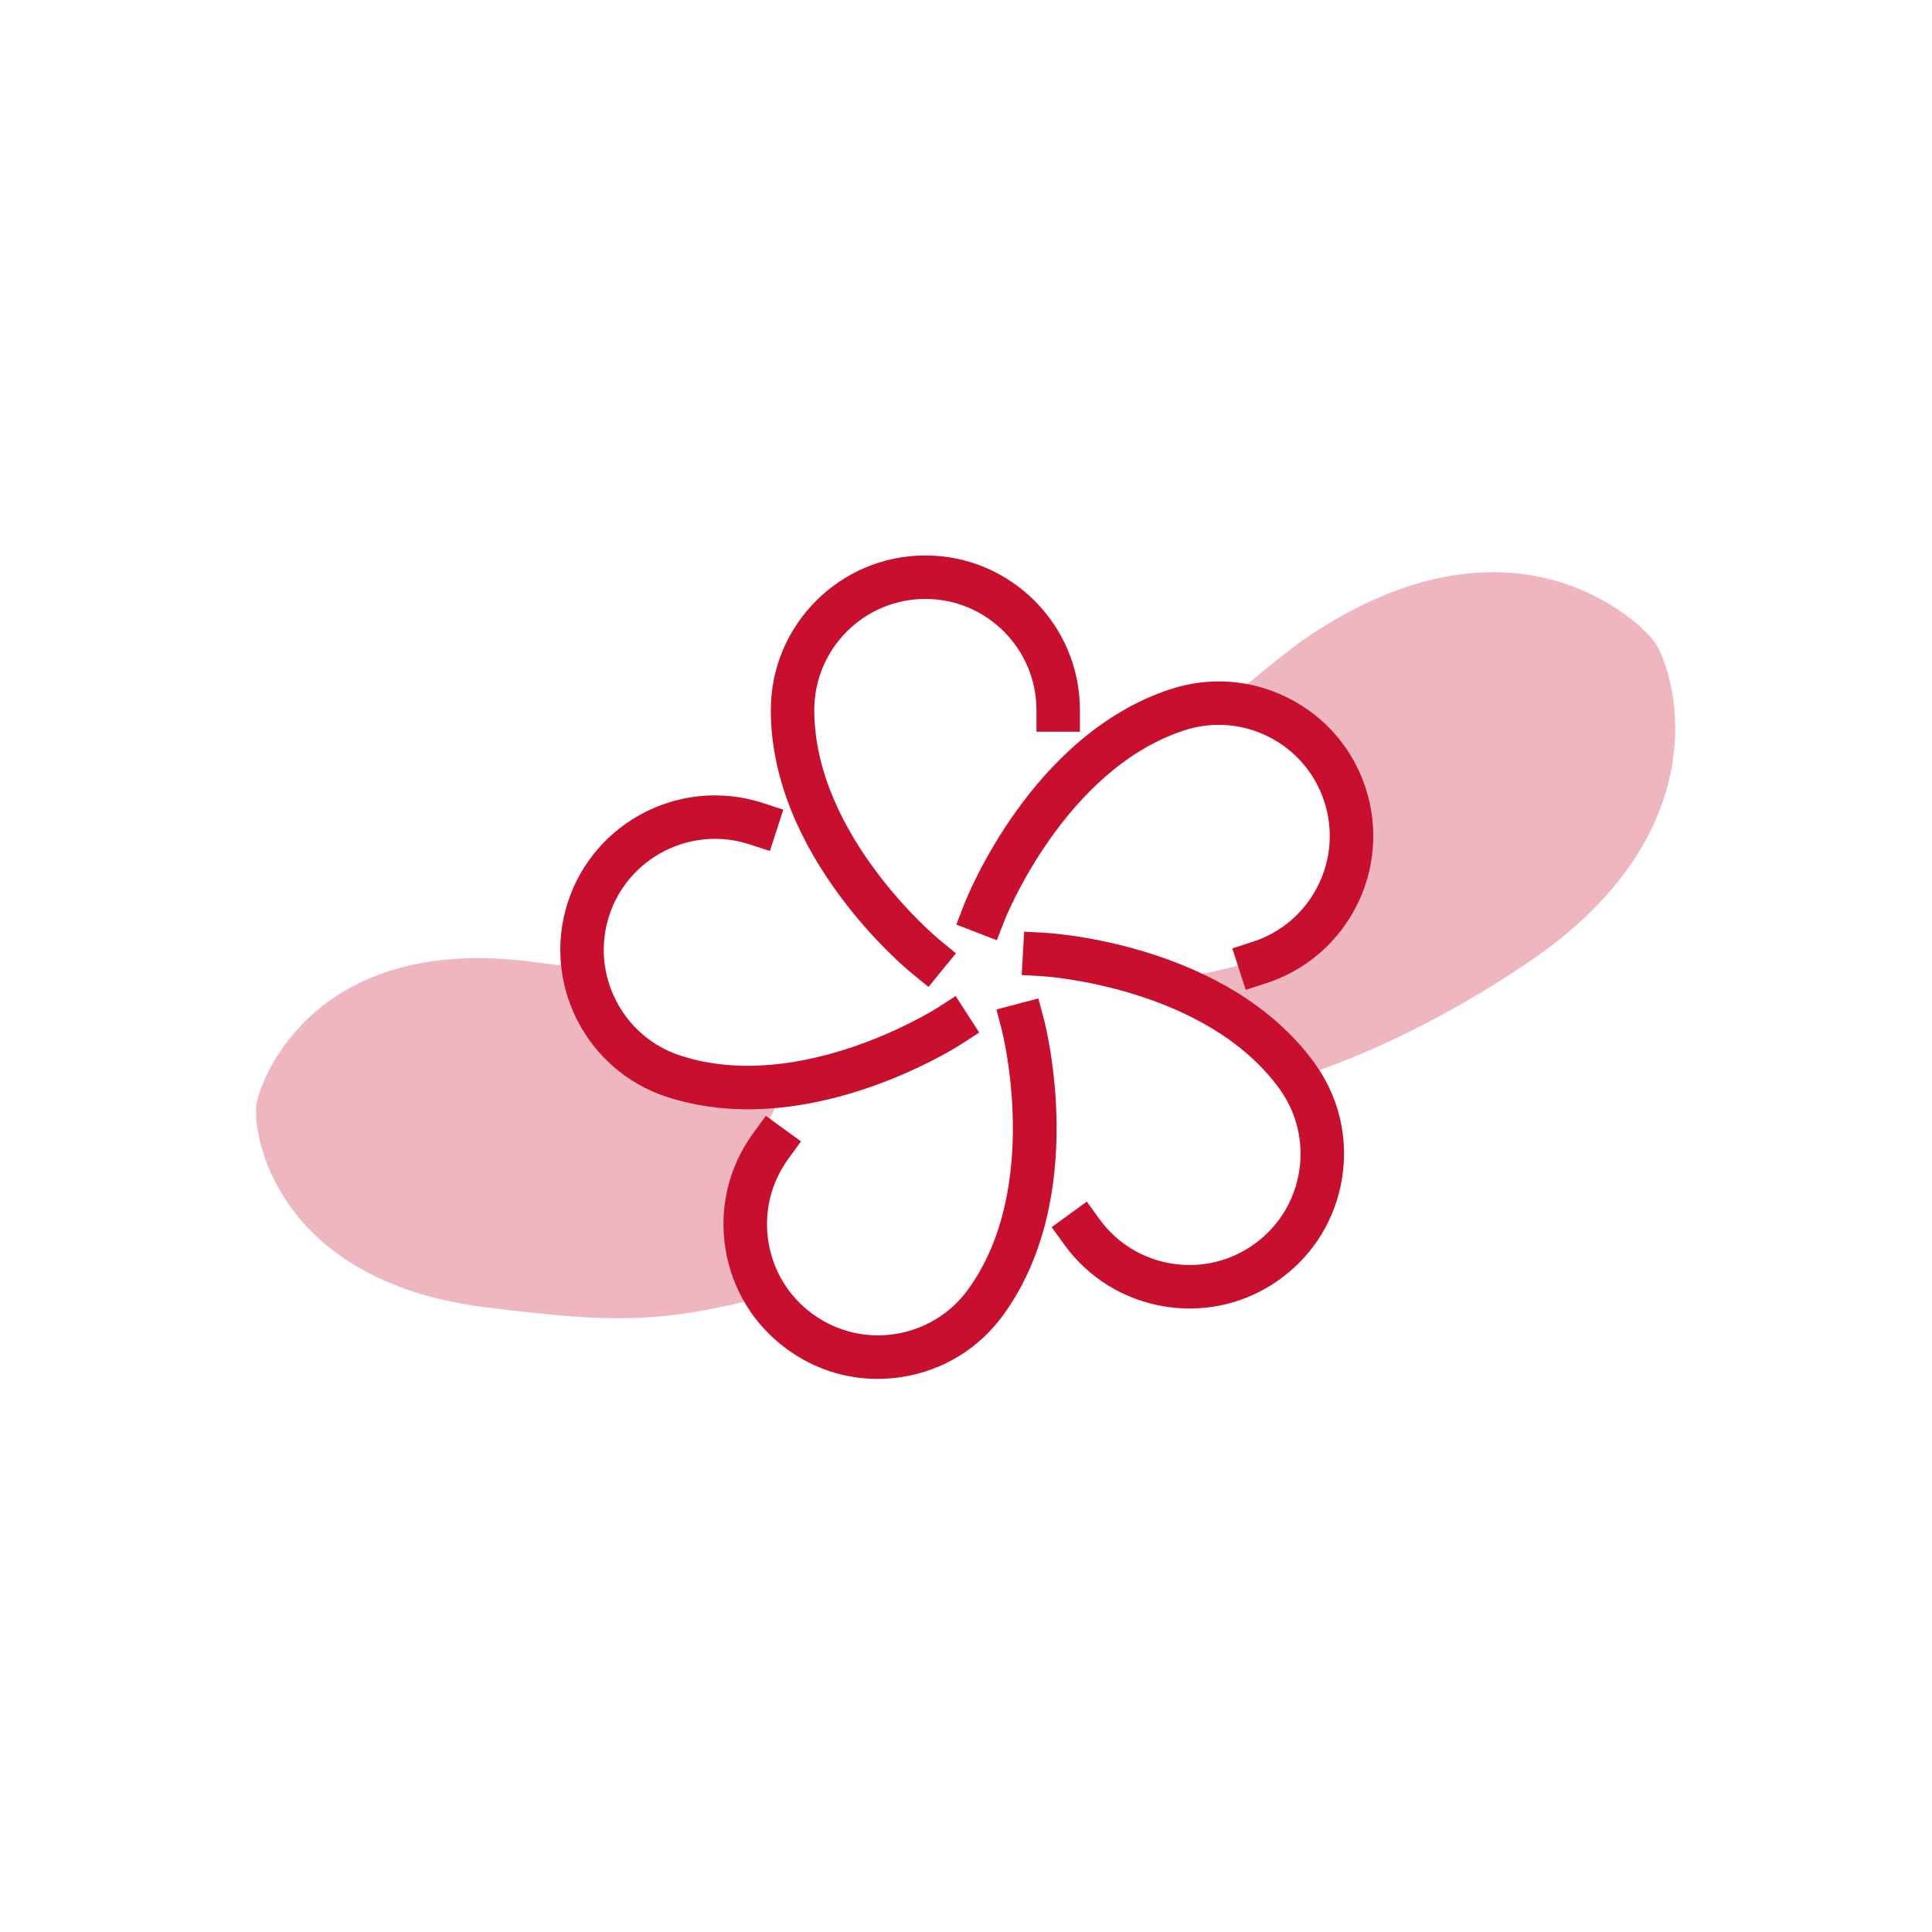 <?xml version="1.0" encoding="UTF-8"?>
<svg xmlns="http://www.w3.org/2000/svg" width="400" height="400" viewBox="0 0 400 400" fill="none">
  <path d="M162.941 224.32C154.881 225.62 146.081 225.62 137.541 222.84C127.121 219.45 120.101 210.44 118.761 200.25C115.491 199.8 112.371 199.39 109.501 199.04C65.531 193.59 54.201 222.7 53.131 228.42C52.061 234.15 56.651 265.22 100.621 270.67C126.681 273.9 136.841 274.23 160.421 267.9L153.491 243.84L162.921 224.32H162.941Z" fill="#EEB7C0"></path>
  <path d="M342.391 132.69C338.391 127.47 312.161 103.97 270.701 131.87C266.401 134.77 258.511 141.38 253.401 145.75C263.791 146.92 273.051 153.99 276.491 164.58C281.181 179.03 273.281 194.54 258.831 199.24C250.191 201.7 243.161 202.68 238.721 203.07C248.571 206.71 259.281 212.75 266.541 222.73C266.751 223.02 266.951 223.32 267.151 223.61C282.651 218.71 299.251 210.79 316.161 199.41C357.621 171.51 346.391 137.91 342.391 132.69Z" fill="#EEB7C0"></path>
  <path d="M192.227 204.33L188.747 201.49C187.557 200.52 159.587 177.37 159.587 147C159.587 129.35 173.947 115 191.587 115C209.227 115 223.587 129.36 223.587 147V151.5H214.587V147C214.587 134.32 204.267 124 191.587 124C178.907 124 168.587 134.32 168.587 147C168.587 173.05 194.177 194.31 194.437 194.52L197.917 197.37L192.237 204.34L192.227 204.33Z" fill="#C8102E"></path>
  <path d="M154.867 229.67C149.367 229.67 143.707 228.93 138.117 227.12C121.337 221.67 112.117 203.58 117.567 186.79C123.017 170.01 141.117 160.79 157.897 166.24L162.177 167.63L159.397 176.19L155.117 174.8C143.057 170.88 130.047 177.51 126.127 189.57C122.207 201.63 128.837 214.64 140.897 218.56C165.757 226.64 193.797 208.84 194.077 208.66L197.857 206.22L202.737 213.78L198.957 216.22C197.917 216.89 177.777 229.67 154.867 229.67Z" fill="#C8102E"></path>
  <path d="M181.727 285.49C175.027 285.49 168.507 283.39 162.987 279.37C156.067 274.35 151.527 266.93 150.187 258.48C148.847 250.04 150.877 241.58 155.907 234.66L158.557 231.02L165.837 236.31L163.197 239.95C159.587 244.92 158.127 251 159.087 257.07C160.047 263.14 163.317 268.47 168.287 272.08C178.547 279.54 192.967 277.25 200.417 266.99C215.727 245.91 207.517 213.68 207.437 213.35L206.297 209L214.987 206.71L216.137 211.06C216.527 212.54 225.547 247.71 207.697 272.28C202.667 279.2 195.257 283.74 186.807 285.08C185.117 285.35 183.417 285.48 181.737 285.48L181.727 285.49Z" fill="#C8102E"></path>
  <path d="M257.917 204.92L255.137 196.36L259.417 194.97C271.477 191.05 278.107 178.05 274.187 165.98C272.287 160.14 268.227 155.38 262.757 152.59C257.287 149.8 251.047 149.31 245.207 151.21C220.427 159.26 208.127 190.17 208.007 190.48L206.377 194.67L197.997 191.42L199.617 187.23C200.177 185.8 213.547 152.04 242.427 142.66C250.557 140.02 259.227 140.7 266.847 144.58C274.467 148.46 280.117 155.08 282.757 163.21C288.207 179.99 278.997 198.08 262.207 203.54L257.927 204.93L257.917 204.92Z" fill="#C8102E"></path>
  <path d="M246.317 270.91C244.637 270.91 242.937 270.78 241.247 270.51C232.807 269.17 225.387 264.63 220.367 257.71L217.727 254.07L225.007 248.78L227.647 252.42C231.257 257.39 236.587 260.66 242.657 261.62C248.727 262.58 254.807 261.12 259.777 257.51C264.747 253.9 268.017 248.57 268.977 242.5C269.937 236.43 268.477 230.35 264.867 225.38C249.557 204.3 216.357 202.15 216.027 202.13L211.537 201.87L212.037 192.89L216.527 193.14C218.057 193.23 254.297 195.51 272.147 220.08C277.167 227 279.207 235.46 277.867 243.9C276.527 252.34 271.987 259.76 265.067 264.79C259.537 268.81 253.027 270.91 246.327 270.91H246.317Z" fill="#C8102E"></path>
</svg>
